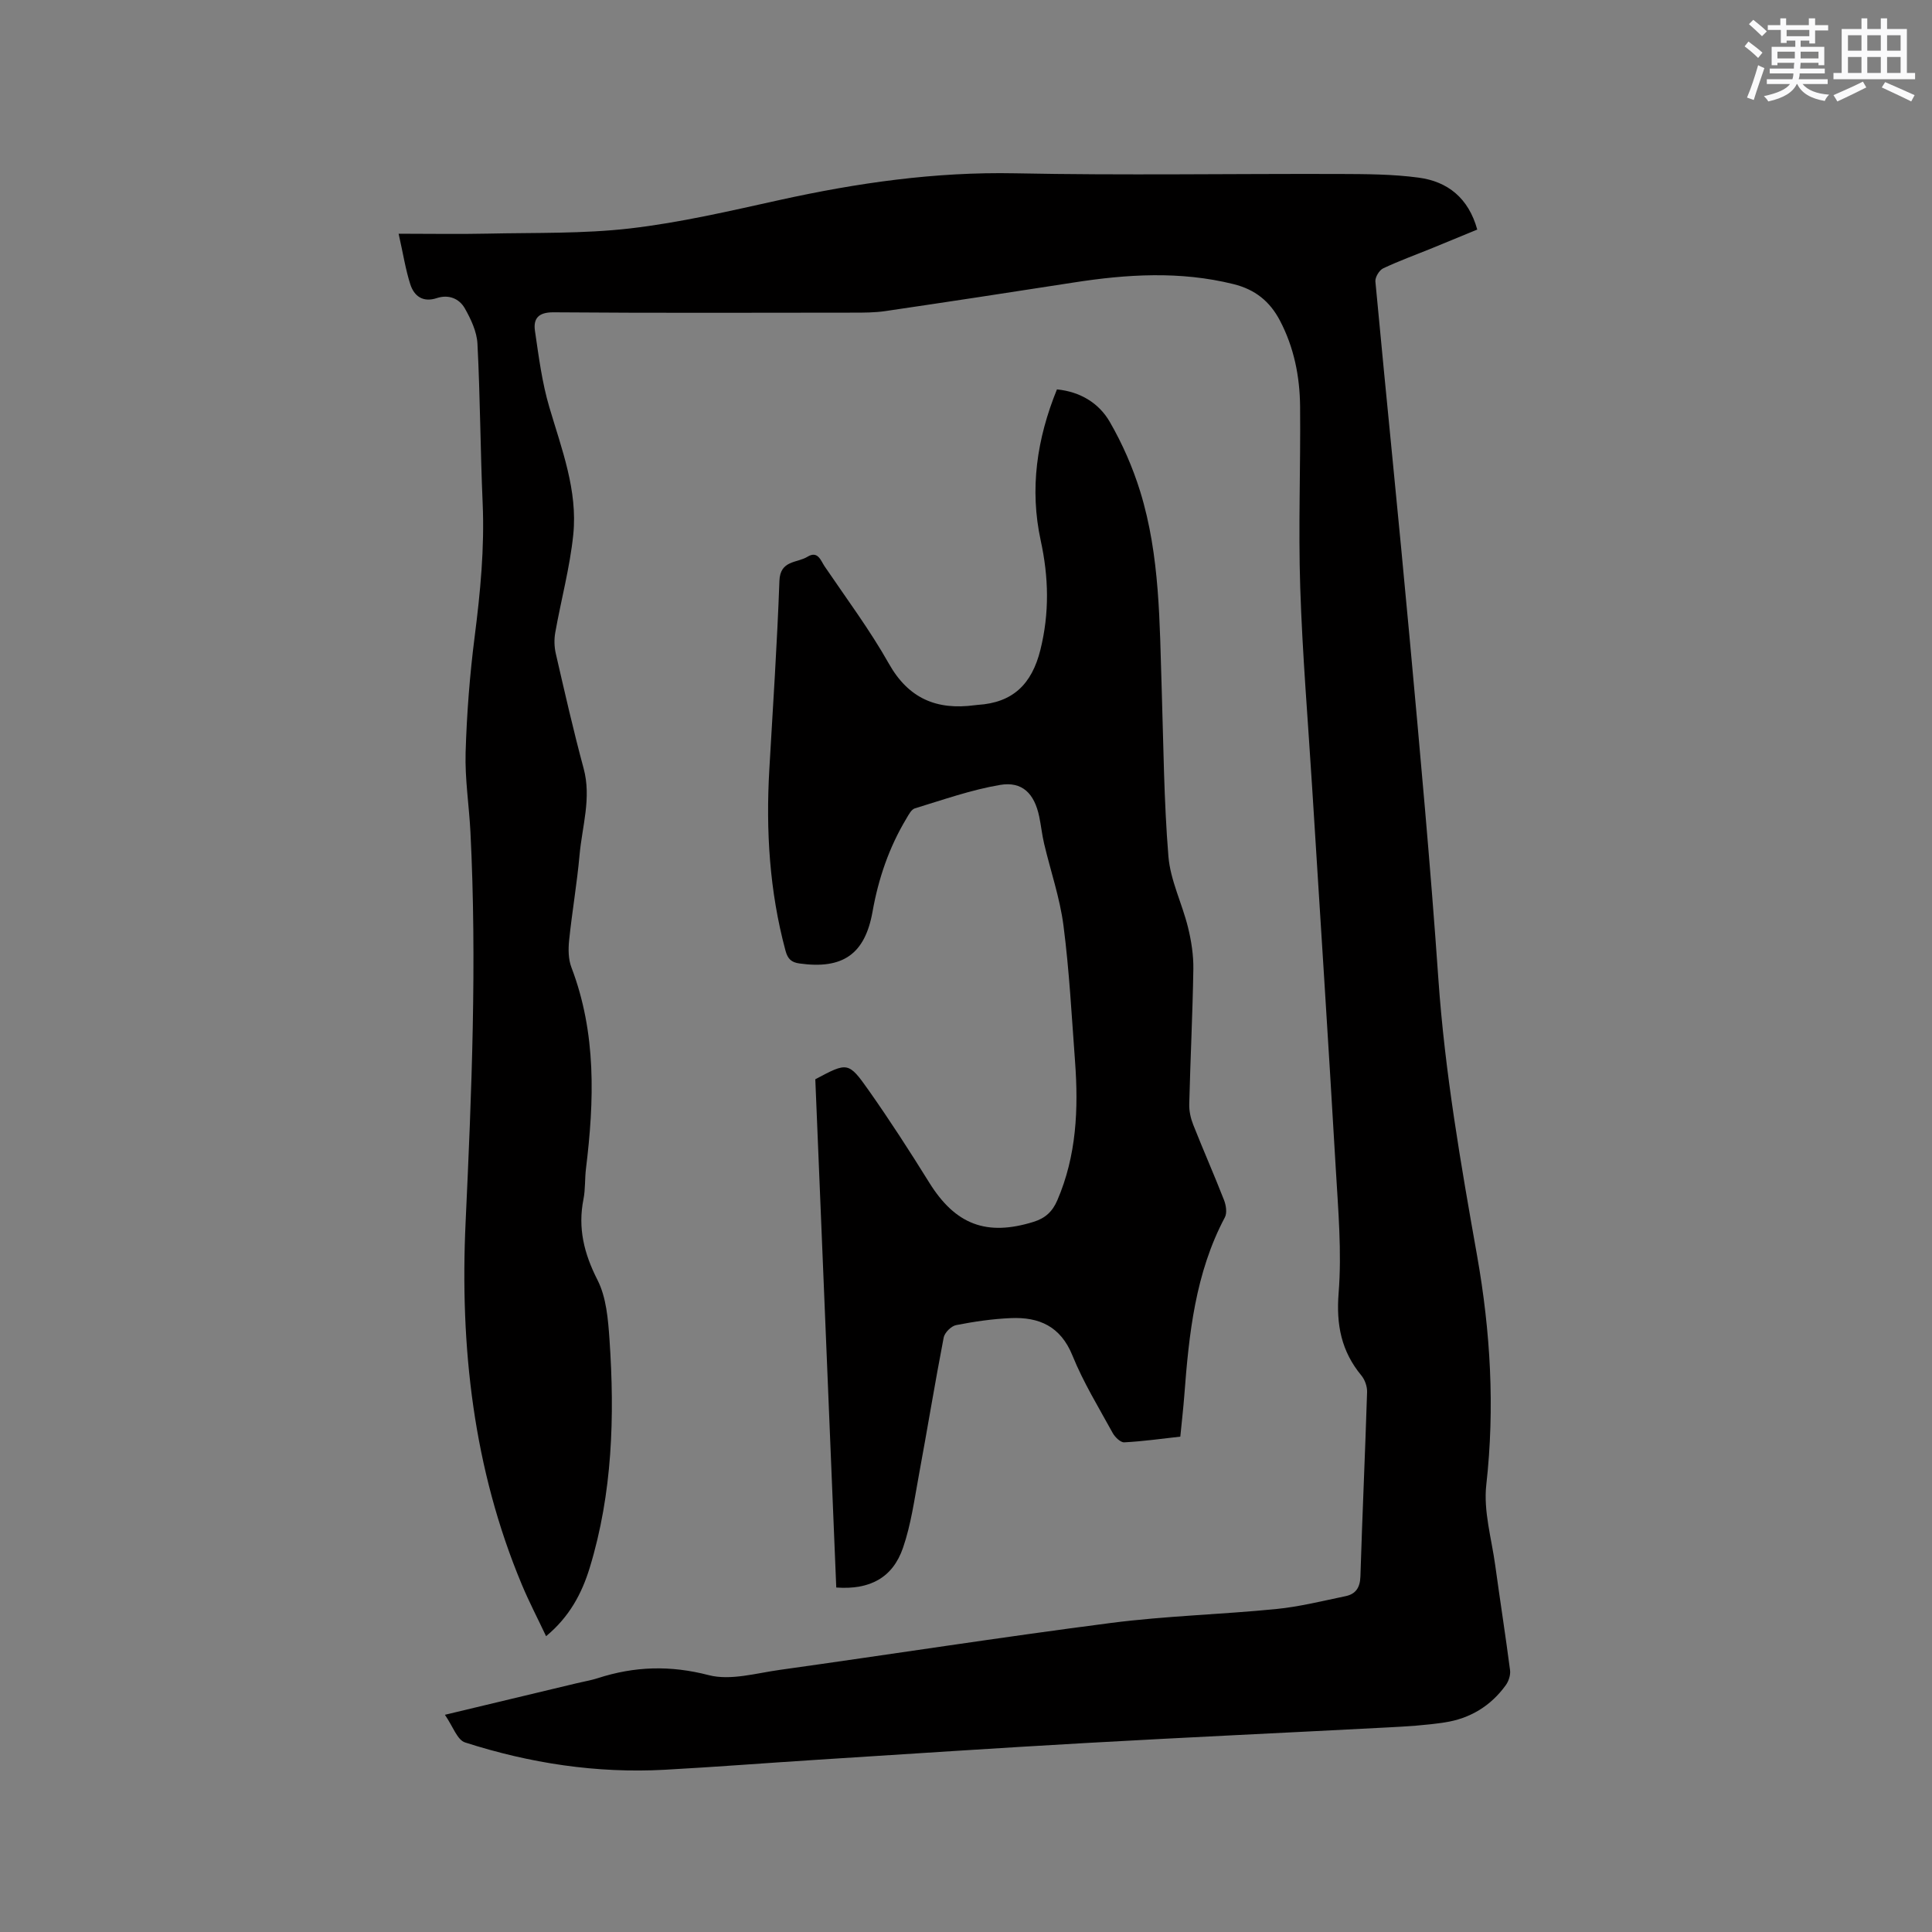 <svg enable-background="new 0 0 400 400" viewBox="0 0 400 400" xmlns="http://www.w3.org/2000/svg"><rect x="0" y="0" width="400" height="400" fill="#808080" stroke="none"/><path d="m92.11 355.03c9.84-2.36 18.58-4.45 27.32-6.54 1.44-.35 2.92-.59 4.32-1.04 7.61-2.47 15.02-2.7 22.98-.63 4.51 1.17 9.82-.41 14.72-1.09 22.87-3.2 45.7-6.76 68.6-9.72 11.34-1.46 22.82-1.75 34.2-2.88 4.82-.48 9.57-1.67 14.33-2.66 2.09-.43 3.01-1.76 3.08-4.09.39-12.72.98-25.43 1.38-38.15.04-1.14-.44-2.54-1.16-3.42-4.17-5.04-5.26-10.5-4.73-17.13.67-8.5-.09-17.14-.59-25.69-1.53-26.25-3.24-52.49-4.88-78.73-.86-13.86-2.03-27.72-2.48-41.59-.41-12.5.09-25.02-.03-37.53-.06-6.19-1.25-12.2-4.18-17.78-2.09-3.98-5.15-6.44-9.62-7.54-11.05-2.74-22.07-2.05-33.14-.32-12.98 2.02-25.96 4-38.95 5.91-2.19.32-4.44.32-6.66.32-20.68.02-41.36.09-62.04-.07-3.11-.02-4.2 1.29-3.82 3.86.78 5.31 1.46 10.69 2.98 15.81 2.55 8.65 5.88 17.19 4.95 26.35-.7 6.82-2.53 13.52-3.73 20.29-.25 1.4-.21 2.95.11 4.34 1.83 7.94 3.63 15.9 5.76 23.77 1.66 6.14-.31 11.99-.84 17.94-.53 5.91-1.55 11.77-2.16 17.67-.19 1.84-.17 3.92.48 5.61 5.19 13.61 4.73 27.57 3.01 41.65-.26 2.1-.11 4.27-.52 6.33-1.19 5.99.12 11.26 2.9 16.72 1.84 3.61 2.2 8.16 2.49 12.34 1.09 15.94.62 31.8-4.09 47.23-1.62 5.3-4.18 10.16-9.04 14.19-1.75-3.71-3.53-7.12-5.01-10.66-10.07-24.05-12.85-49.29-11.65-75.06 1.25-26.91 2.36-53.82 1-80.76-.28-5.5-1.16-11.01-1-16.5.24-8.02.86-16.06 1.88-24.02 1.17-9.17 2.05-18.3 1.65-27.56-.48-11.01-.51-22.05-1.08-33.06-.13-2.48-1.35-5.06-2.61-7.29-1.16-2.05-3.37-2.94-5.81-2.13-2.86.94-4.68-.39-5.48-2.85-.99-3.08-1.48-6.32-2.42-10.48 6.64 0 12.53.11 18.42-.02 9.85-.22 19.77.05 29.53-1.08 10.38-1.21 20.65-3.61 30.88-5.87 16.09-3.55 32.22-5.87 48.8-5.54 22.37.45 44.75.07 67.13.14 5.49.02 11.02.03 16.44.76 5.98.8 10.31 4.2 12.12 10.75-3.04 1.25-6.12 2.53-9.21 3.79-3.43 1.4-6.92 2.66-10.27 4.24-.81.38-1.69 1.85-1.61 2.72 2.3 24.59 4.83 49.16 7.08 73.75 2.16 23.54 4.32 47.09 5.96 70.67 1.34 19.29 4.64 38.27 8.01 57.25 2.79 15.75 3.7 31.48 1.91 47.47-.61 5.42 1.09 11.11 1.85 16.66.99 7.24 2.13 14.47 3.07 21.71.13.99-.28 2.27-.88 3.1-3.12 4.33-7.44 6.93-12.67 7.72-3.87.59-7.79.83-11.7 1.03-20.73 1.09-41.47 2.04-62.19 3.21-18.62 1.05-37.23 2.3-55.85 3.48-10.57.67-21.14 1.5-31.72 2.08-14.12.77-27.91-1.34-41.32-5.65-1.65-.5-2.54-3.35-4.2-5.73z" fill="#010000"/><path d="m168.8 223.45c6.67-3.55 6.85-3.67 11.05 2.29 4.39 6.23 8.53 12.65 12.55 19.12 5.41 8.69 11.85 11.14 21.59 8.11 2.44-.76 3.91-2.13 4.91-4.45 3.99-9.24 4.4-18.91 3.68-28.71-.7-9.41-1.19-18.85-2.4-28.19-.74-5.72-2.67-11.28-4-16.92-.44-1.85-.63-3.76-1.02-5.63-1-4.77-3.5-7.34-8.11-6.56-5.98 1.01-11.8 3.08-17.63 4.85-.74.22-1.29 1.32-1.76 2.11-3.59 5.97-5.79 12.42-7.01 19.28-1.57 8.82-6.17 11.97-15.1 10.73-1.69-.23-2.45-.91-2.92-2.65-3.32-12.32-4.08-24.85-3.35-37.52.75-13.01 1.62-26.02 2.09-39.05.15-4.31 3.64-3.66 5.81-4.99s2.76.83 3.55 1.99c4.52 6.66 9.36 13.15 13.3 20.14 4.09 7.26 9.93 9.65 17.75 8.61.21-.03.42-.06.63-.07 7.27-.45 11.21-4.26 12.99-11.39 1.9-7.65 1.72-15.06.07-22.63-2.32-10.7-.81-21.04 3.36-31.3 4.82.48 8.68 2.82 10.94 6.73 2.61 4.52 4.76 9.43 6.3 14.42 4.11 13.32 4 27.18 4.45 40.94.37 11.55.45 23.12 1.39 34.63.41 4.94 2.83 9.7 4.04 14.61.7 2.82 1.16 5.79 1.12 8.68-.15 9.33-.62 18.65-.85 27.97-.04 1.42.3 2.95.83 4.28 2.06 5.22 4.33 10.35 6.37 15.58.42 1.07.66 2.65.18 3.57-6.13 11.54-7.44 24.15-8.4 36.85-.21 2.75-.53 5.48-.83 8.56-3.88.43-7.73.98-11.61 1.18-.77.04-1.91-1.07-2.38-1.92-2.9-5.29-6.09-10.49-8.34-16.05-2.46-6.07-6.91-8-12.76-7.75-3.79.16-7.6.72-11.33 1.45-1.01.2-2.37 1.55-2.57 2.57-1.82 9.44-3.37 18.94-5.12 28.4-.94 5.08-1.63 10.28-3.3 15.13-2.14 6.22-6.86 8.73-13.82 8.23-1.45-35.09-2.9-70.21-4.34-105.23z" fill="#010000"/><g fill="#fafafb"><path d="m361.2 9.6.8-1c.9.7 1.9 1.4 2.9 2.3l-.9 1.1c-1-1-2-1.8-2.8-2.4zm.5 10.6c.9-2.1 1.6-4.3 2.3-6.7.4.2.8.4 1.3.6-.7 2.1-1.5 4.3-2.2 6.6zm.4-15.2.9-.9c1 .8 2 1.6 2.8 2.4l-1 1c-.9-.9-1.8-1.7-2.7-2.5zm12.5-1.2h1.2v1.4h2.7v1.1h-2.7v2.7h-1.2v-.6h-1.8v1.3h4.9v3.8h-1.2v-.5h-3.7c0 .4-.1.9-.1 1.2h5.1v1h-5.2c0 .5-.1.9-.2 1.2h6v1h-5.2c1.1 1.3 2.9 2 5.5 2.2-.4.4-.7.8-.9 1.3-2.9-.5-4.8-1.6-5.7-3.5h-.1c-.8 1.7-2.7 2.9-5.9 3.6-.2-.4-.6-.8-.9-1.1 2.8-.6 4.6-1.4 5.4-2.5h-4.8v-1h5.3c.1-.3.2-.7.2-1.2h-4.9v-1h5c0-.4 0-.8.1-1.2h-3.5v.5h-1.2v-3.8h4.9v-1.3h-1.8v.5h-1.2v-2.7h-2.7v-1h2.6v-1.4h1.2v1.4h4.7v-1.4zm-6.6 8.3h3.6c0-.4 0-.9 0-1.4h-3.6zm1.9-4.6h4.7v-1.3h-4.7zm6.6 3.2h-3.7v1.4h3.7z"/><path d="m385.3 3.8h1.3v2.2h2.8v-2.2h1.3v2.2h4.1v9.1h1.7v1.3h-16.9v-1.3h1.7v-9.1h4.1v-2.2zm.4 13.1.7 1.2c-1.8.9-3.8 1.9-6 2.9-.2-.4-.5-.8-.8-1.3 2.3-1 4.3-1.9 6.1-2.8zm-3.1-6.4h2.8v-3.2h-2.8zm0 4.6h2.8v-3.3h-2.8zm4-4.6h2.8v-3.2h-2.8zm0 4.6h2.8v-3.3h-2.8zm3.7 1.9c2.1.9 4.1 1.8 6.1 2.7l-.7 1.3c-2.2-1.1-4.2-2-6.1-2.9zm3.2-9.7h-2.8v3.2h2.8zm-2.8 7.8h2.8v-3.3h-2.8z"/></g></svg>